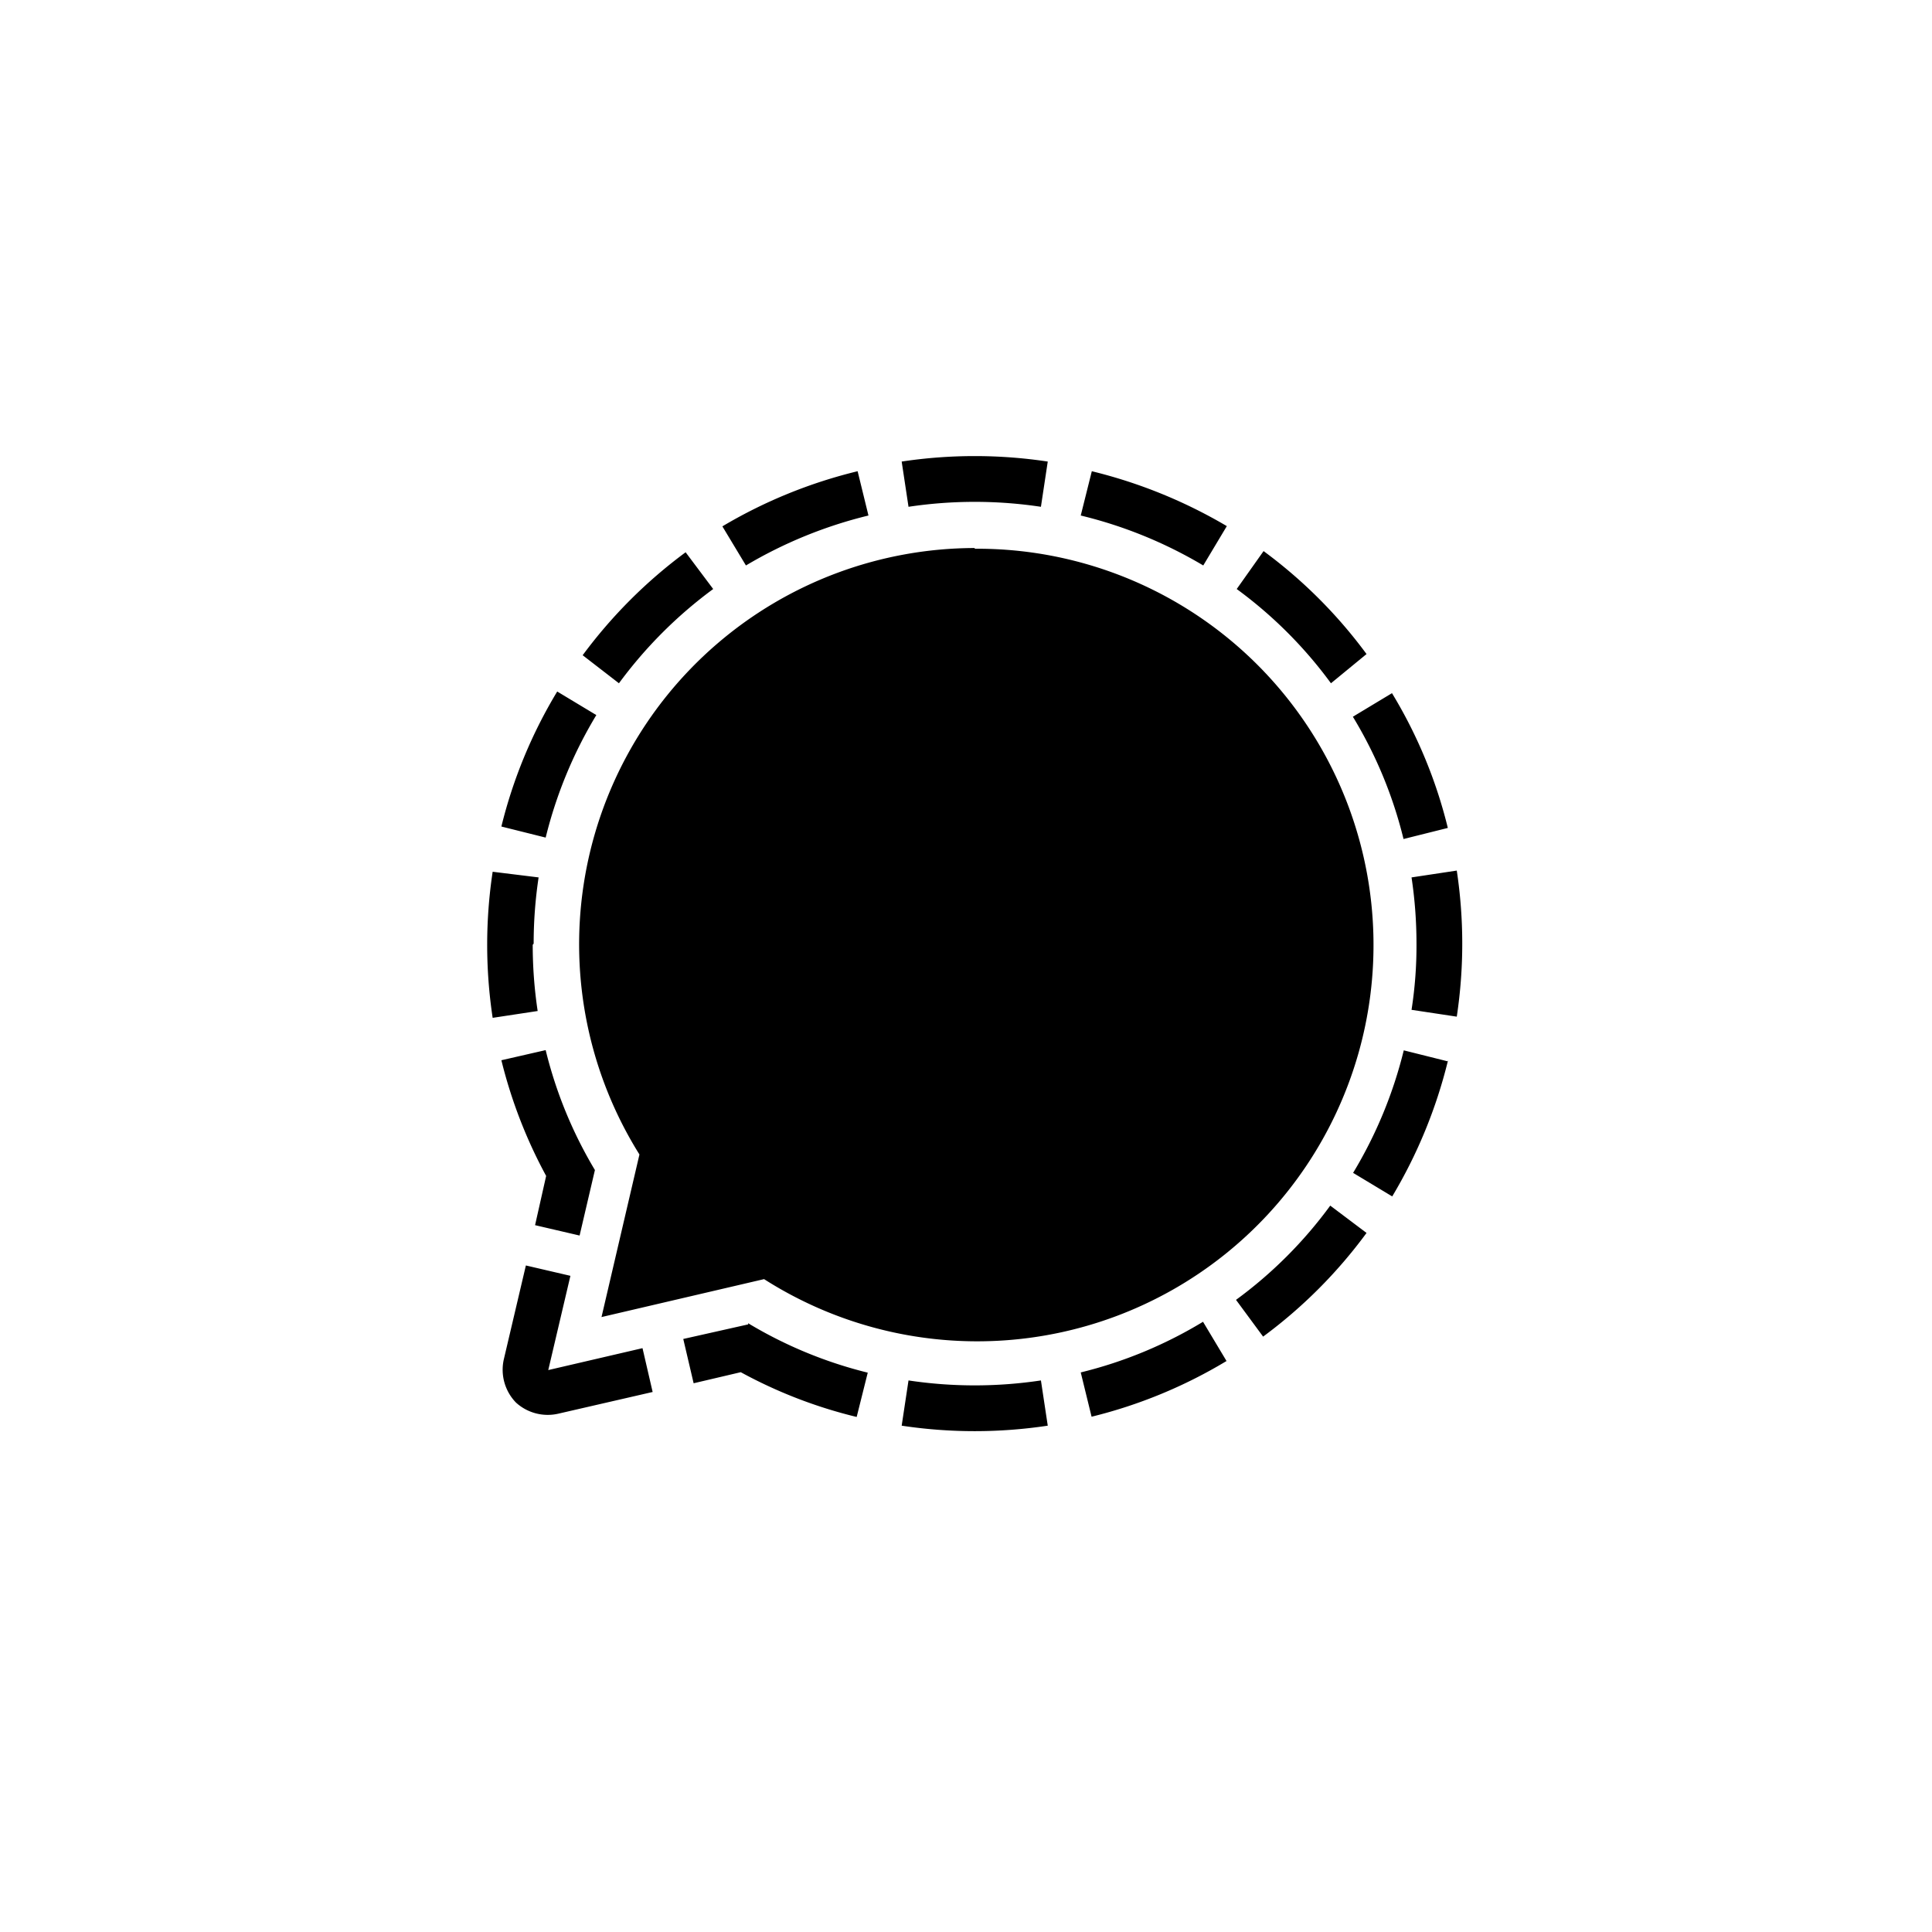 <svg xmlns="http://www.w3.org/2000/svg" viewBox="0 0 82 82"><defs><style>.a{fill-rule:evenodd;}</style></defs><path class="a" d="M36.4,20l.46,1.88A18.93,18.93,0,0,0,31.66,24l-1-1.66A20.84,20.84,0,0,1,36.4,20Zm9.94,0-.47,1.88A18.8,18.8,0,0,1,51.07,24l1-1.67A21.13,21.13,0,0,0,46.34,20ZM23.65,29.35a20.54,20.54,0,0,0-2.37,5.73l1.88.47a18.67,18.67,0,0,1,2.15-5.2Zm-1,10.7a18.88,18.88,0,0,1,.21-2.81L20.91,37a20.78,20.78,0,0,0,0,6.2l1.91-.29a18.88,18.88,0,0,1-.21-2.81ZM52.06,57.77l-1-1.67a18.44,18.44,0,0,1-5.19,2.15l.46,1.88a20.63,20.63,0,0,0,5.72-2.36Zm8.06-17.72a17.63,17.63,0,0,1-.21,2.81l1.92.29a20.78,20.78,0,0,0,0-6.2l-1.92.29A18.88,18.88,0,0,1,60.12,40.05Zm1.34,5-1.88-.47a18.67,18.67,0,0,1-2.15,5.2l1.66,1A20.9,20.9,0,0,0,61.46,45ZM44.18,58.59a18.91,18.91,0,0,1-5.62,0l-.29,1.92a20.78,20.78,0,0,0,6.2,0Zm12.28-7.42a18.45,18.45,0,0,1-4,4l1.15,1.56A20.67,20.67,0,0,0,58,52.33ZM52.49,25a18.5,18.5,0,0,1,4,4L58,27.76a20.58,20.58,0,0,0-4.37-4.37Zm-26.22,4a18.77,18.77,0,0,1,4-4l-1.17-1.56a20.81,20.81,0,0,0-4.37,4.37Zm32.81.42-1.66,1a18.44,18.44,0,0,1,2.15,5.19l1.88-.47a20.3,20.3,0,0,0-2.37-5.72ZM38.56,21.51a18.91,18.91,0,0,1,5.62,0l.29-1.92a20.78,20.78,0,0,0-6.2,0ZM27.27,57.22l-4,.93.94-4-1.89-.44-.94,4a2,2,0,0,0,.52,1.82A2,2,0,0,0,23.7,60l4-.92ZM22.71,52l1.89.44.65-2.78a18.4,18.4,0,0,1-2.09-5.09L21.28,45a20.64,20.64,0,0,0,1.9,4.91Zm9.05,4.21L29,56.83l.44,1.88,2-.47a20.14,20.14,0,0,0,4.92,1.9l.47-1.88a18.37,18.37,0,0,1-5.08-2.1Zm9.61-32.95A16.82,16.82,0,0,0,27.14,49l-1.61,6.9,6.9-1.61a16.82,16.82,0,1,0,8.94-31Z"/></svg>